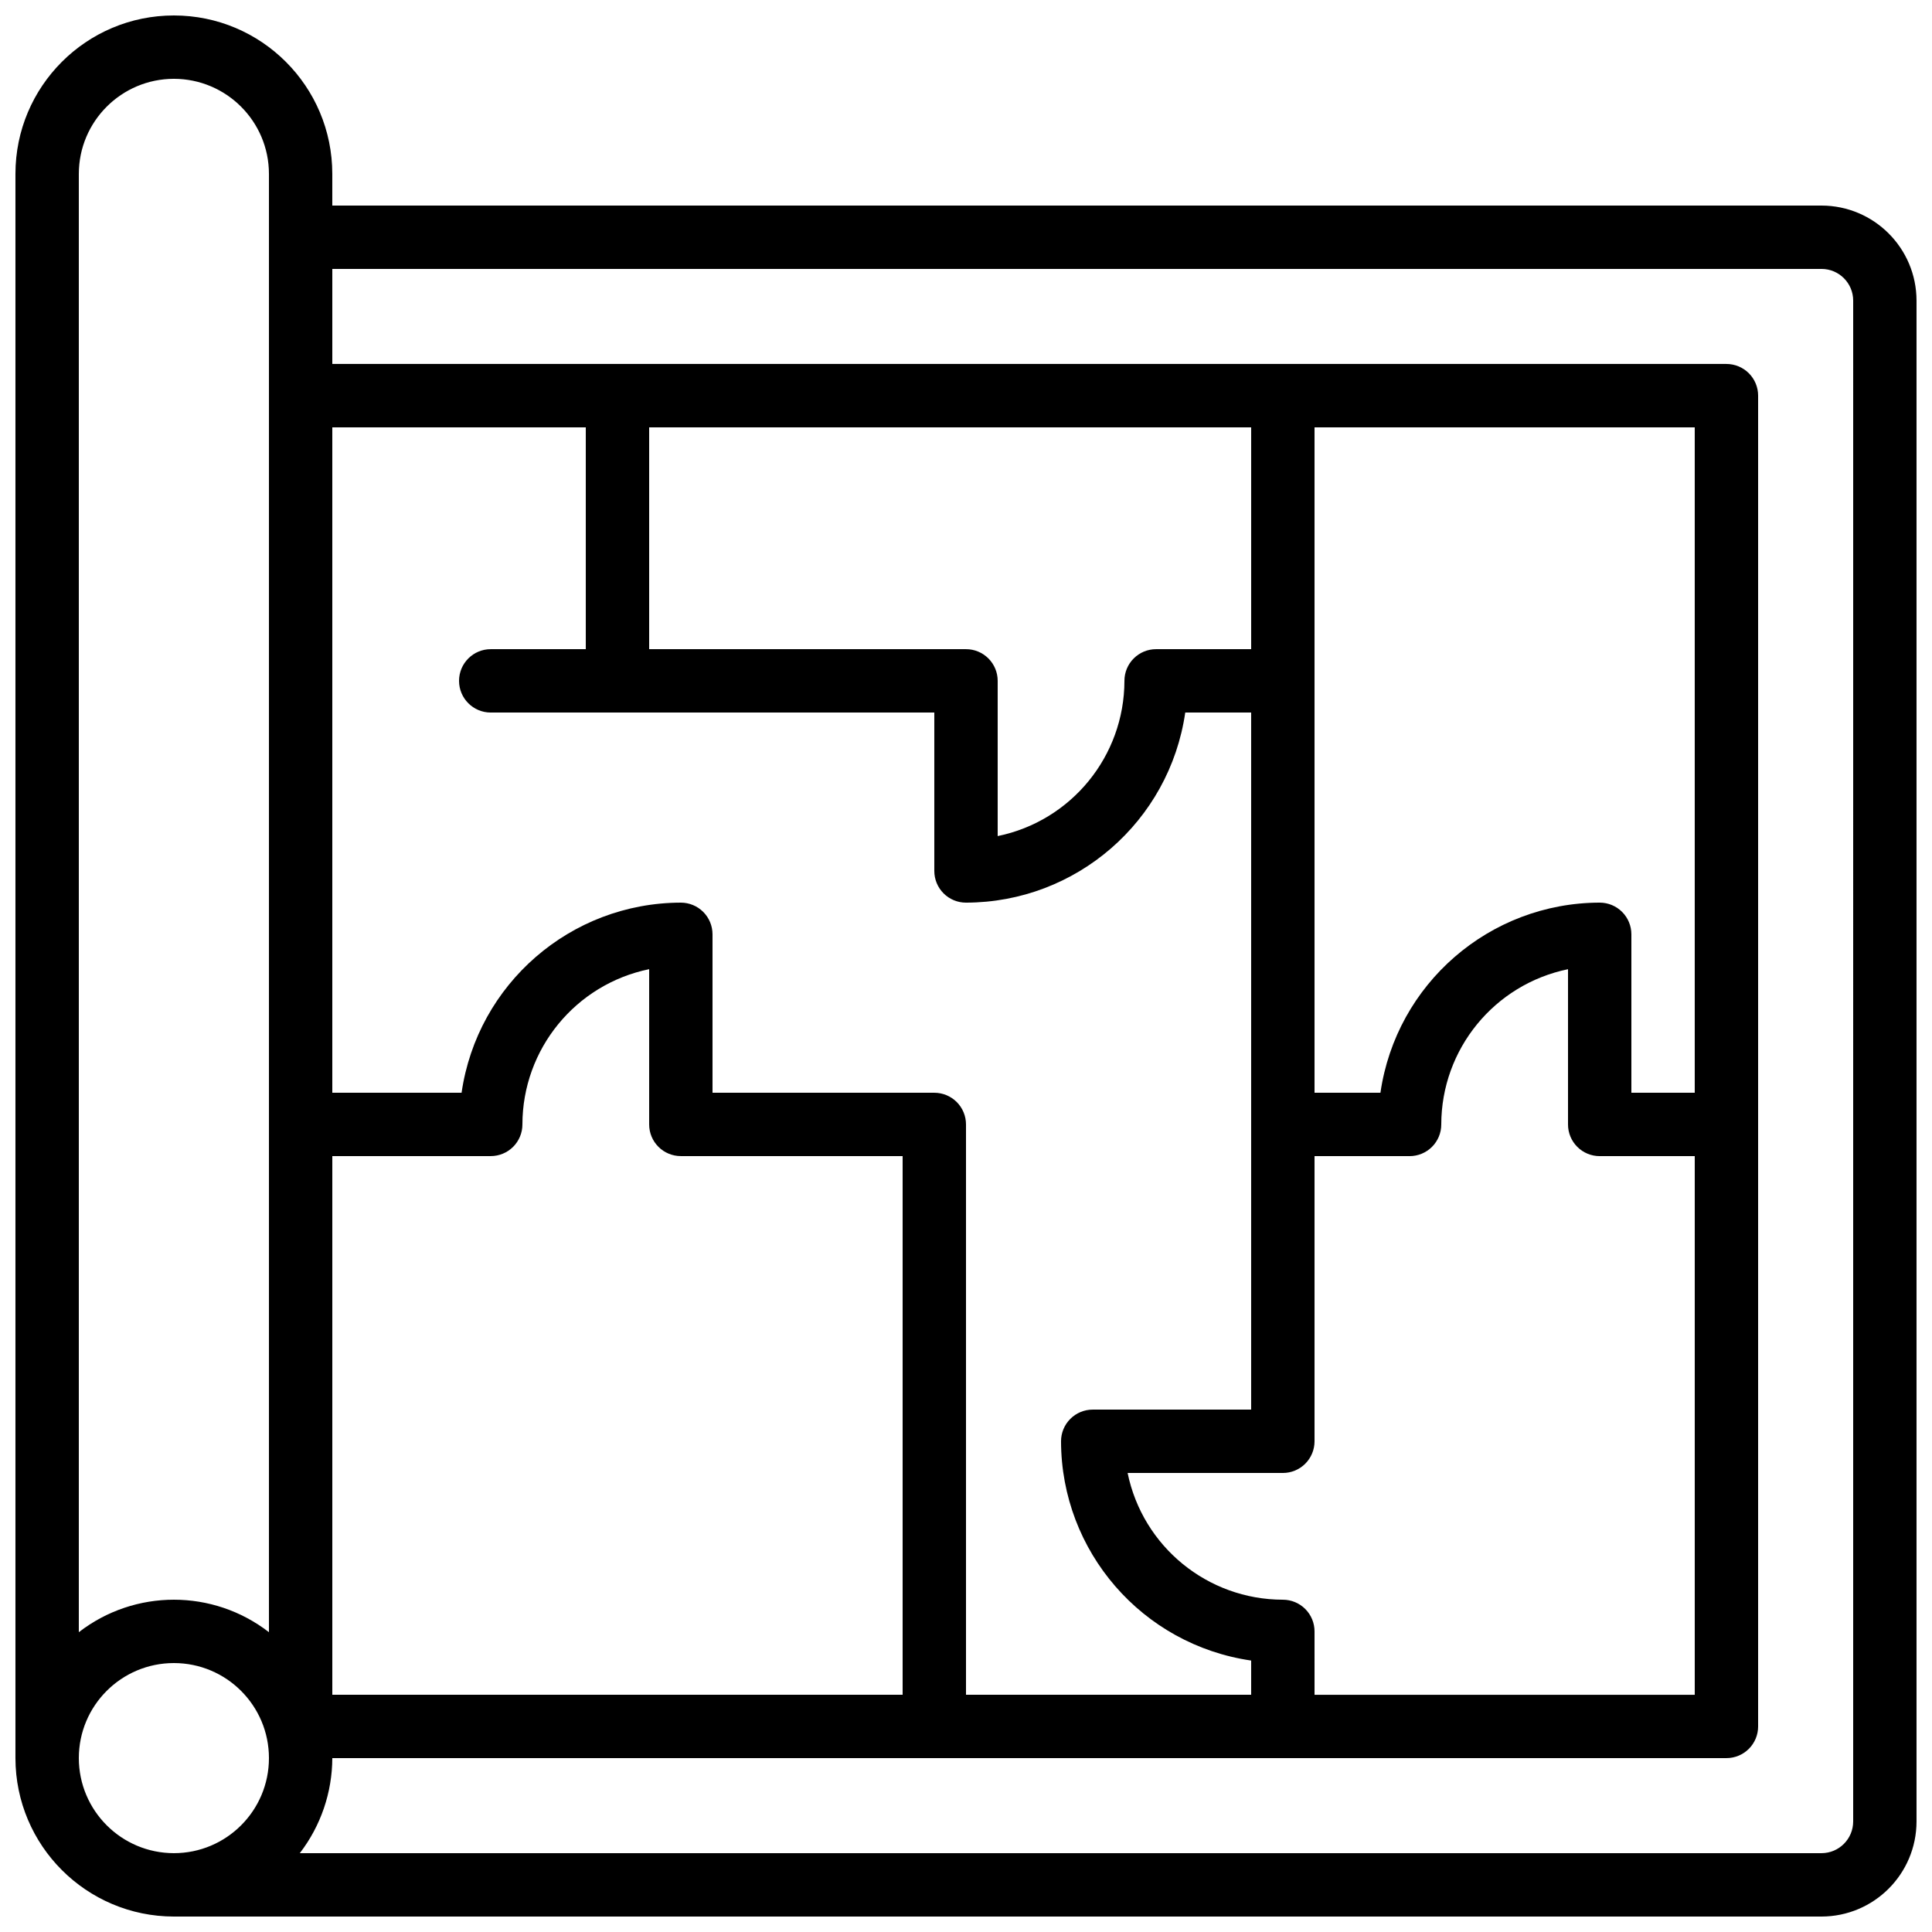 <?xml version="1.0" encoding="UTF-8"?>
<!-- Uploaded to: SVG Repo, www.svgrepo.com, Generator: SVG Repo Mixer Tools -->
<svg width="800px" height="800px" version="1.1" viewBox="144 144 512 512" xmlns="http://www.w3.org/2000/svg">
 <defs>
  <clipPath id="a">
   <path d="m148.09 148.09h503.81v503.81h-503.81z"/>
  </clipPath>
 </defs>
 <g clip-path="url(#a)">
  <path d="m626.71 198.48h-394.65v-8.398c0-23.188-18.797-41.984-41.984-41.984s-41.984 18.797-41.984 41.984v419.84c0.027 23.176 18.809 41.957 41.984 41.984h436.63c13.906-0.016 25.176-11.285 25.191-25.191v-403.05c-0.016-13.906-11.285-25.176-25.191-25.188zm-33.586 58.777v176.33h-16.793v-41.984c0-2.227-0.883-4.363-2.457-5.938-1.574-1.578-3.711-2.461-5.941-2.461-29.184 0.055-53.918 21.5-58.105 50.383h-17.465v-176.33zm-100.76 319.08c0-2.227-0.883-4.363-2.457-5.938-1.574-1.578-3.711-2.461-5.941-2.461-19.941-0.023-37.121-14.051-41.137-33.586h41.137c2.231 0 4.367-0.883 5.941-2.457s2.457-3.711 2.457-5.941v-75.57h25.191c2.227 0 4.363-0.883 5.938-2.457 1.574-1.574 2.461-3.711 2.457-5.938 0.027-19.945 14.055-37.125 33.59-41.141v41.141c-0.004 2.227 0.883 4.363 2.457 5.938 1.574 1.574 3.711 2.457 5.938 2.457h25.191v142.75h-100.76zm-16.793-260.3h-25.191c-2.227-0.004-4.363 0.883-5.938 2.457-1.574 1.574-2.461 3.711-2.457 5.938-0.027 19.941-14.055 37.125-33.59 41.141v-41.141c0.004-2.227-0.883-4.363-2.457-5.938s-3.711-2.461-5.938-2.457h-83.969v-58.777h159.54zm-176.33 0h-25.191c-4.637 0-8.398 3.758-8.398 8.395 0 4.641 3.762 8.398 8.398 8.398h117.55v41.984c0 2.227 0.883 4.363 2.457 5.938 1.574 1.574 3.711 2.461 5.941 2.457 29.184-0.051 53.918-21.496 58.105-50.379h17.465v184.73h-41.984c-2.227 0-4.363 0.883-5.938 2.457-1.578 1.574-2.461 3.711-2.461 5.938 0.055 29.188 21.5 53.918 50.383 58.109v9.066h-75.57v-151.14c0-2.231-0.883-4.367-2.461-5.941-1.574-1.574-3.711-2.457-5.938-2.457h-58.777v-41.984c0-2.227-0.883-4.363-2.457-5.938-1.578-1.578-3.711-2.461-5.941-2.461-29.184 0.055-53.918 21.5-58.105 50.383h-34.258v-176.33h67.176zm-67.176 277.09v-142.75h41.984c2.227 0 4.363-0.883 5.938-2.457s2.461-3.711 2.457-5.938c0.027-19.945 14.055-37.125 33.59-41.141v41.141c-0.004 2.227 0.883 4.363 2.457 5.938s3.711 2.457 5.938 2.457h58.777v142.75zm-41.984-428.24c13.906 0.016 25.176 11.285 25.191 25.191v386.47c-14.832-11.48-35.551-11.48-50.383 0v-386.47c0.016-13.906 11.285-25.176 25.191-25.191zm-25.191 445.03c0-13.91 11.277-25.188 25.191-25.188 13.91 0 25.191 11.277 25.191 25.188 0 13.914-11.281 25.191-25.191 25.191-13.906-0.016-25.176-11.285-25.191-25.191zm470.22 16.793c-0.004 4.637-3.762 8.395-8.398 8.398h-403.26c5.555-7.227 8.582-16.078 8.613-25.191h369.46c2.227 0.004 4.363-0.883 5.938-2.457 1.574-1.574 2.461-3.711 2.457-5.938v-352.67c0.004-2.227-0.883-4.363-2.457-5.938-1.574-1.578-3.711-2.461-5.938-2.461h-369.46v-25.188h394.65c4.637 0.004 8.395 3.758 8.398 8.395z"/>
 </g>
</svg>